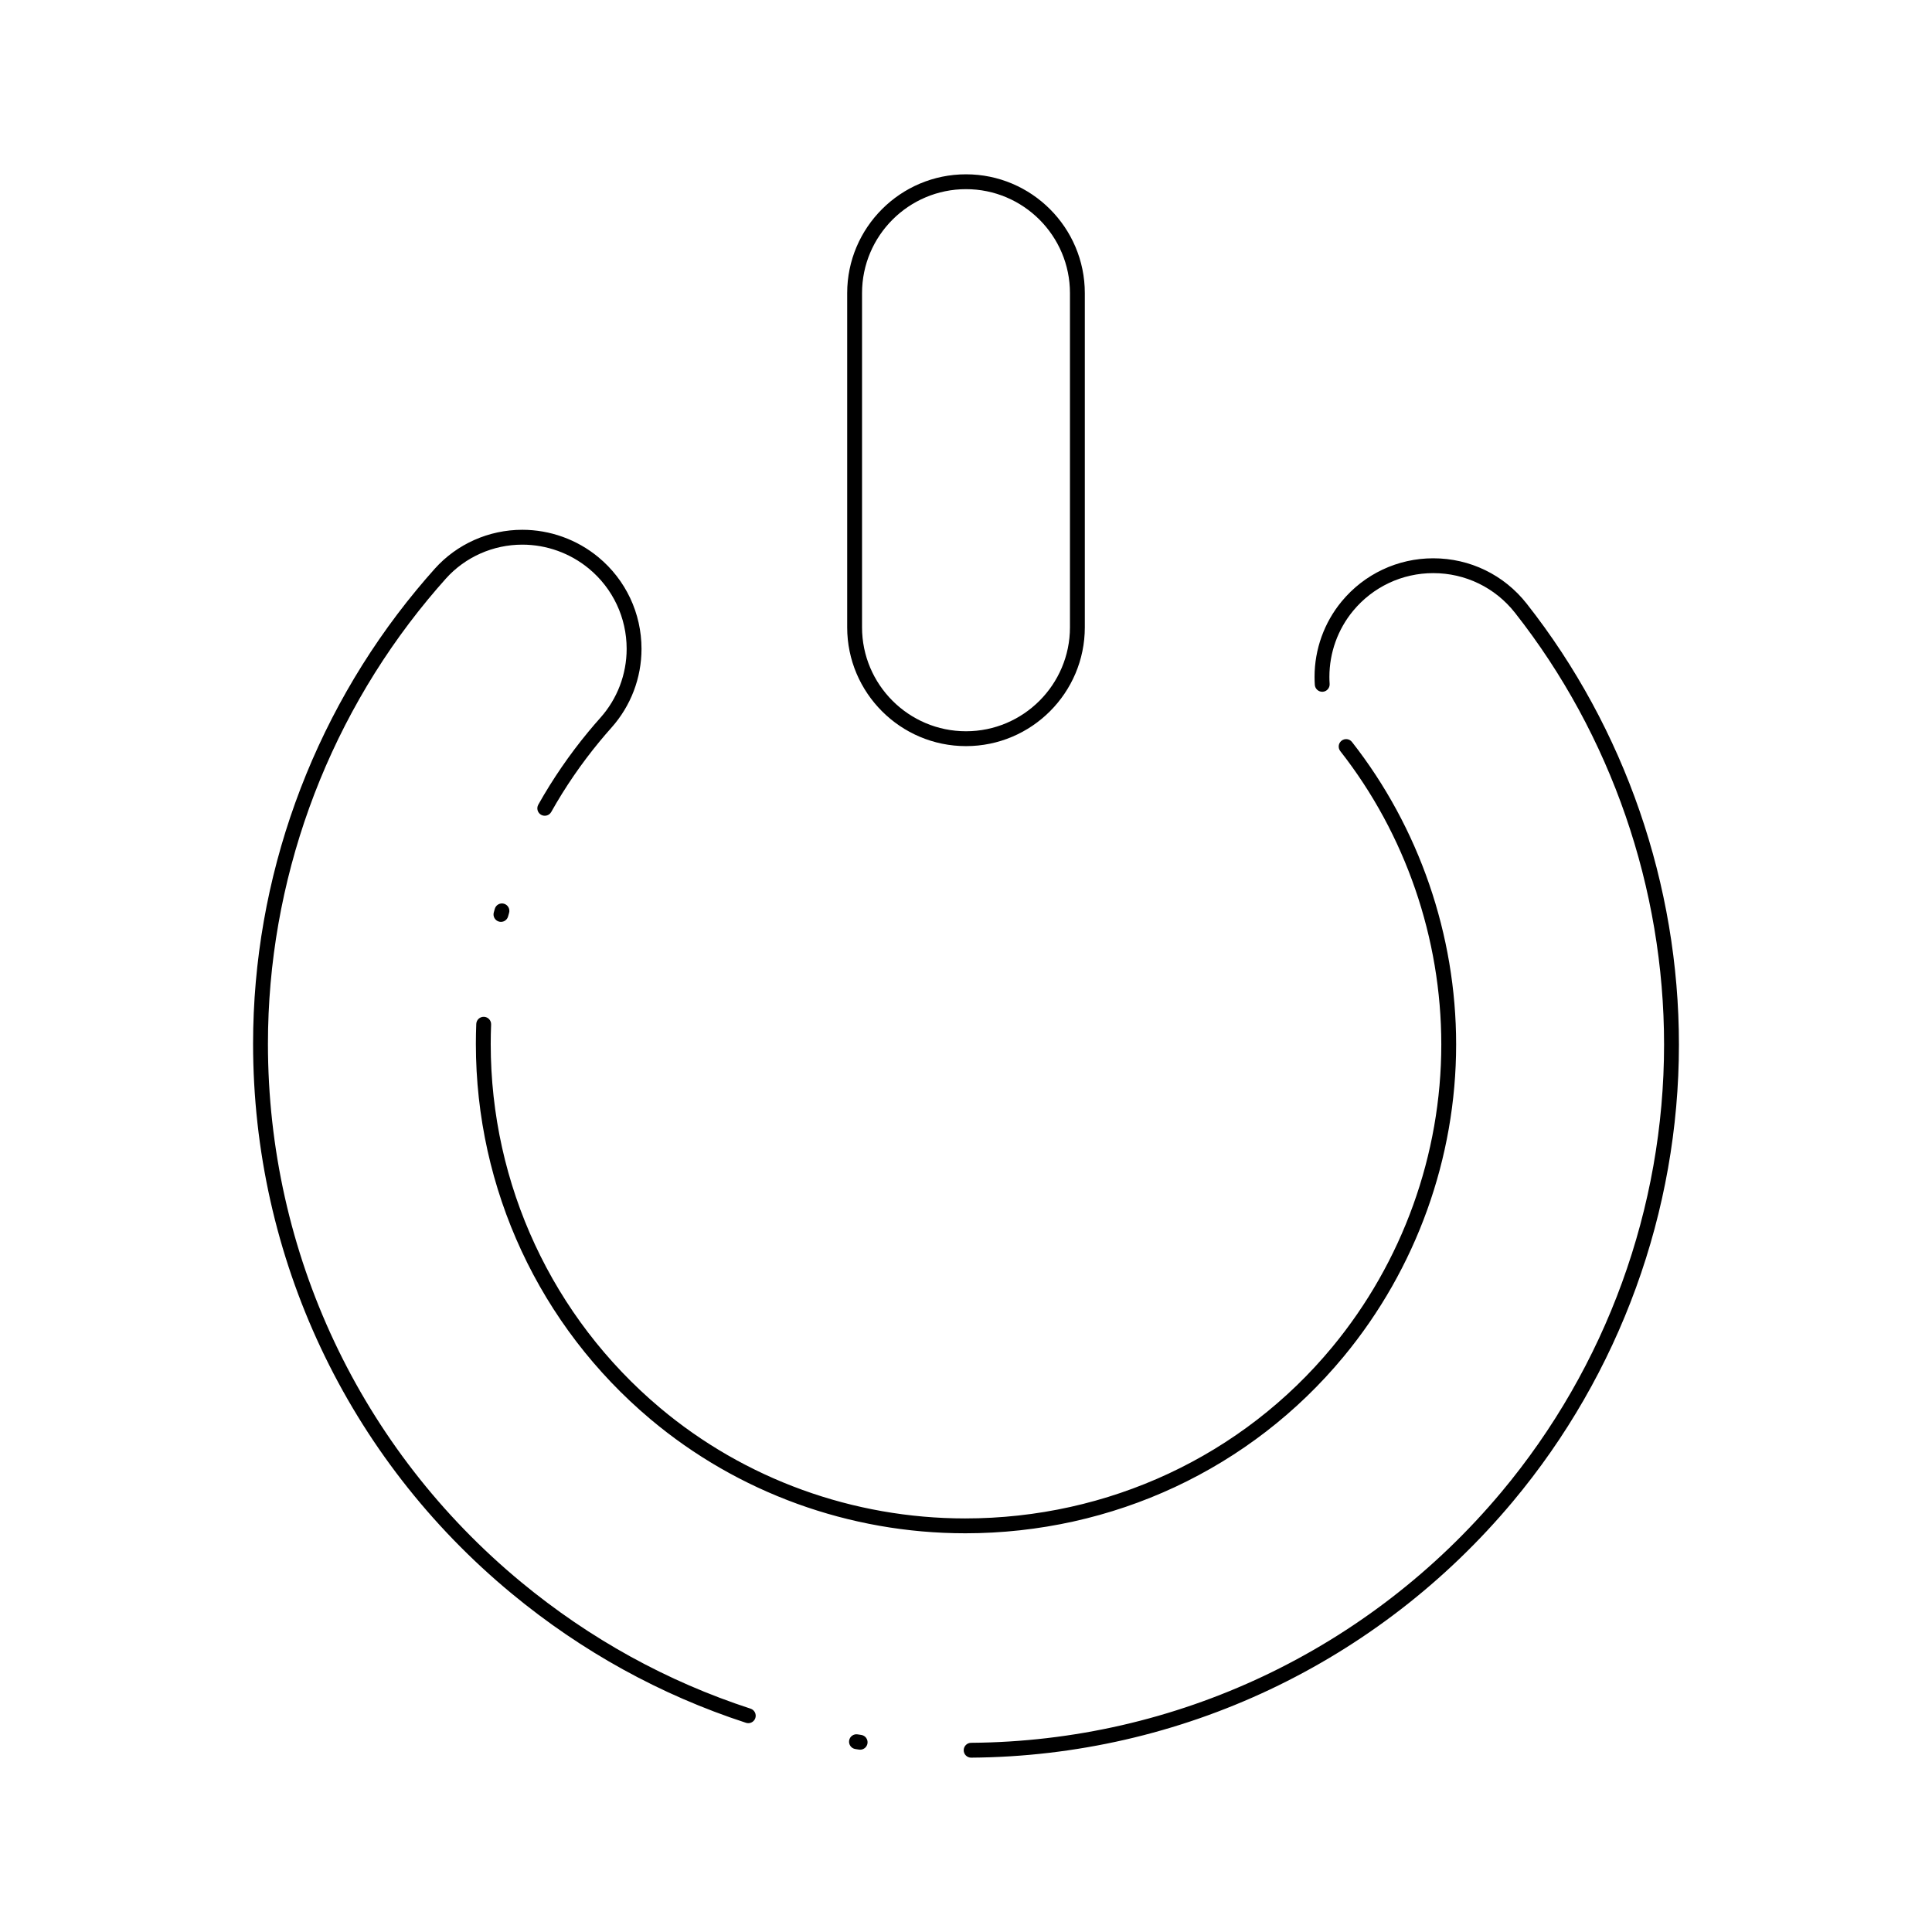 <?xml version="1.0" encoding="UTF-8"?>
<!-- Uploaded to: ICON Repo, www.iconrepo.com, Generator: ICON Repo Mixer Tools -->
<svg fill="#000000" width="800px" height="800px" version="1.1" viewBox="144 144 512 512" xmlns="http://www.w3.org/2000/svg">
 <g>
  <path d="m400 341.73c-17.363 0-31.488-14.125-31.488-31.488v-88.559c0-17.363 14.125-31.488 31.488-31.488s31.488 14.125 31.488 31.488v88.559c0 17.363-14.129 31.488-31.488 31.488zm0-147.6c-15.191 0-27.551 12.359-27.551 27.551v88.559c0 15.191 12.359 27.551 27.551 27.551s27.551-12.359 27.551-27.551v-88.559c0-15.188-12.359-27.551-27.551-27.551z"/>
  <path d="m401.36 609.8c-1.082 0-1.961-0.871-1.969-1.953-0.008-1.086 0.867-1.977 1.953-1.984 54.305-0.391 105.52-24.598 140.51-66.41 27.82-33.242 43.141-75.371 43.141-118.63 0-41.426-14.027-82.059-39.5-114.42-5.262-6.688-13.164-10.52-21.672-10.52-8.242 0-15.98 3.644-21.234 9.996-4.055 4.902-6.285 11.109-6.285 17.484 0 0.625 0.02 1.25 0.062 1.863 0.074 1.086-0.746 2.023-1.828 2.098-1.074 0.07-2.023-0.746-2.098-1.828-0.047-0.703-0.07-1.418-0.07-2.129 0-7.285 2.551-14.383 7.188-19.988 6-7.262 14.848-11.426 24.266-11.426 9.727 0 18.754 4.383 24.766 12.023 26.016 33.047 40.344 74.547 40.344 116.85 0 44.176-15.645 87.203-44.055 121.15-35.73 42.699-88.035 67.418-143.5 67.82-0.004-0.004-0.012-0.004-0.016-0.004zm-29.41-2.113c-0.098 0-0.199-0.008-0.301-0.023l-0.98-0.152c-1.074-0.168-1.809-1.176-1.641-2.25 0.168-1.074 1.176-1.809 2.25-1.637l0.969 0.148c1.074 0.164 1.812 1.168 1.645 2.242-0.148 0.977-0.988 1.672-1.941 1.672zm-29.652-7.031c-0.203 0-0.406-0.031-0.609-0.098-22.625-7.371-43.508-18.887-62.066-34.23-43.57-36.02-68.555-89.129-68.555-145.72 0-43.766 15.383-86.48 43.32-120.27 1.559-1.887 3.18-3.773 4.82-5.606 5.871-6.566 14.332-10.332 23.211-10.332 7.336 0 14.492 2.574 20.148 7.254 7.269 6.008 11.438 14.863 11.438 24.297 0 7.707-2.828 15.125-7.961 20.879-1.066 1.195-2.113 2.414-3.117 3.633-4.84 5.852-9.16 12.148-12.844 18.715-0.531 0.949-1.73 1.285-2.68 0.754-0.949-0.531-1.285-1.73-0.754-2.68 3.801-6.769 8.258-13.262 13.242-19.293 1.035-1.254 2.117-2.512 3.215-3.742 4.488-5.035 6.961-11.52 6.961-18.262 0-8.258-3.648-16.008-10.008-21.266-4.953-4.094-11.219-6.352-17.641-6.352-7.762 0-15.152 3.289-20.277 9.02-1.605 1.793-3.191 3.641-4.719 5.488-27.352 33.09-42.418 74.91-42.418 117.77 0 55.41 24.469 107.42 67.129 142.68 18.176 15.023 38.621 26.301 60.777 33.52 1.031 0.336 1.598 1.449 1.262 2.481-0.273 0.836-1.043 1.363-1.875 1.363zm57.469-50.32c-30.609 0-60.234-10.746-83.418-30.258-29.387-24.73-46.238-60.973-46.238-99.434 0-1.762 0.035-3.543 0.105-5.293 0.043-1.086 0.961-1.934 2.047-1.887 1.086 0.043 1.93 0.961 1.887 2.047-0.07 1.699-0.105 3.426-0.105 5.133 0 37.297 16.344 72.441 44.836 96.422 22.477 18.914 51.199 29.332 80.887 29.332 37.977 0 73.441-16.559 97.312-45.434 18.621-22.527 28.879-51 28.879-80.172 0-28.129-9.508-55.738-26.766-77.738-0.672-0.855-0.523-2.094 0.332-2.762 0.855-0.672 2.09-0.523 2.762 0.332 17.801 22.691 27.605 51.16 27.605 80.168 0 30.086-10.574 59.449-29.781 82.68-24.617 29.785-61.191 46.863-100.34 46.863zm-123.01-162.03c-0.176 0-0.352-0.023-0.531-0.074-1.047-0.293-1.66-1.375-1.367-2.426l0.27-0.961c0.301-1.047 1.391-1.648 2.434-1.348 1.047 0.301 1.648 1.391 1.348 2.434l-0.266 0.93c-0.234 0.875-1.027 1.445-1.887 1.445z"/>
 </g>
</svg>